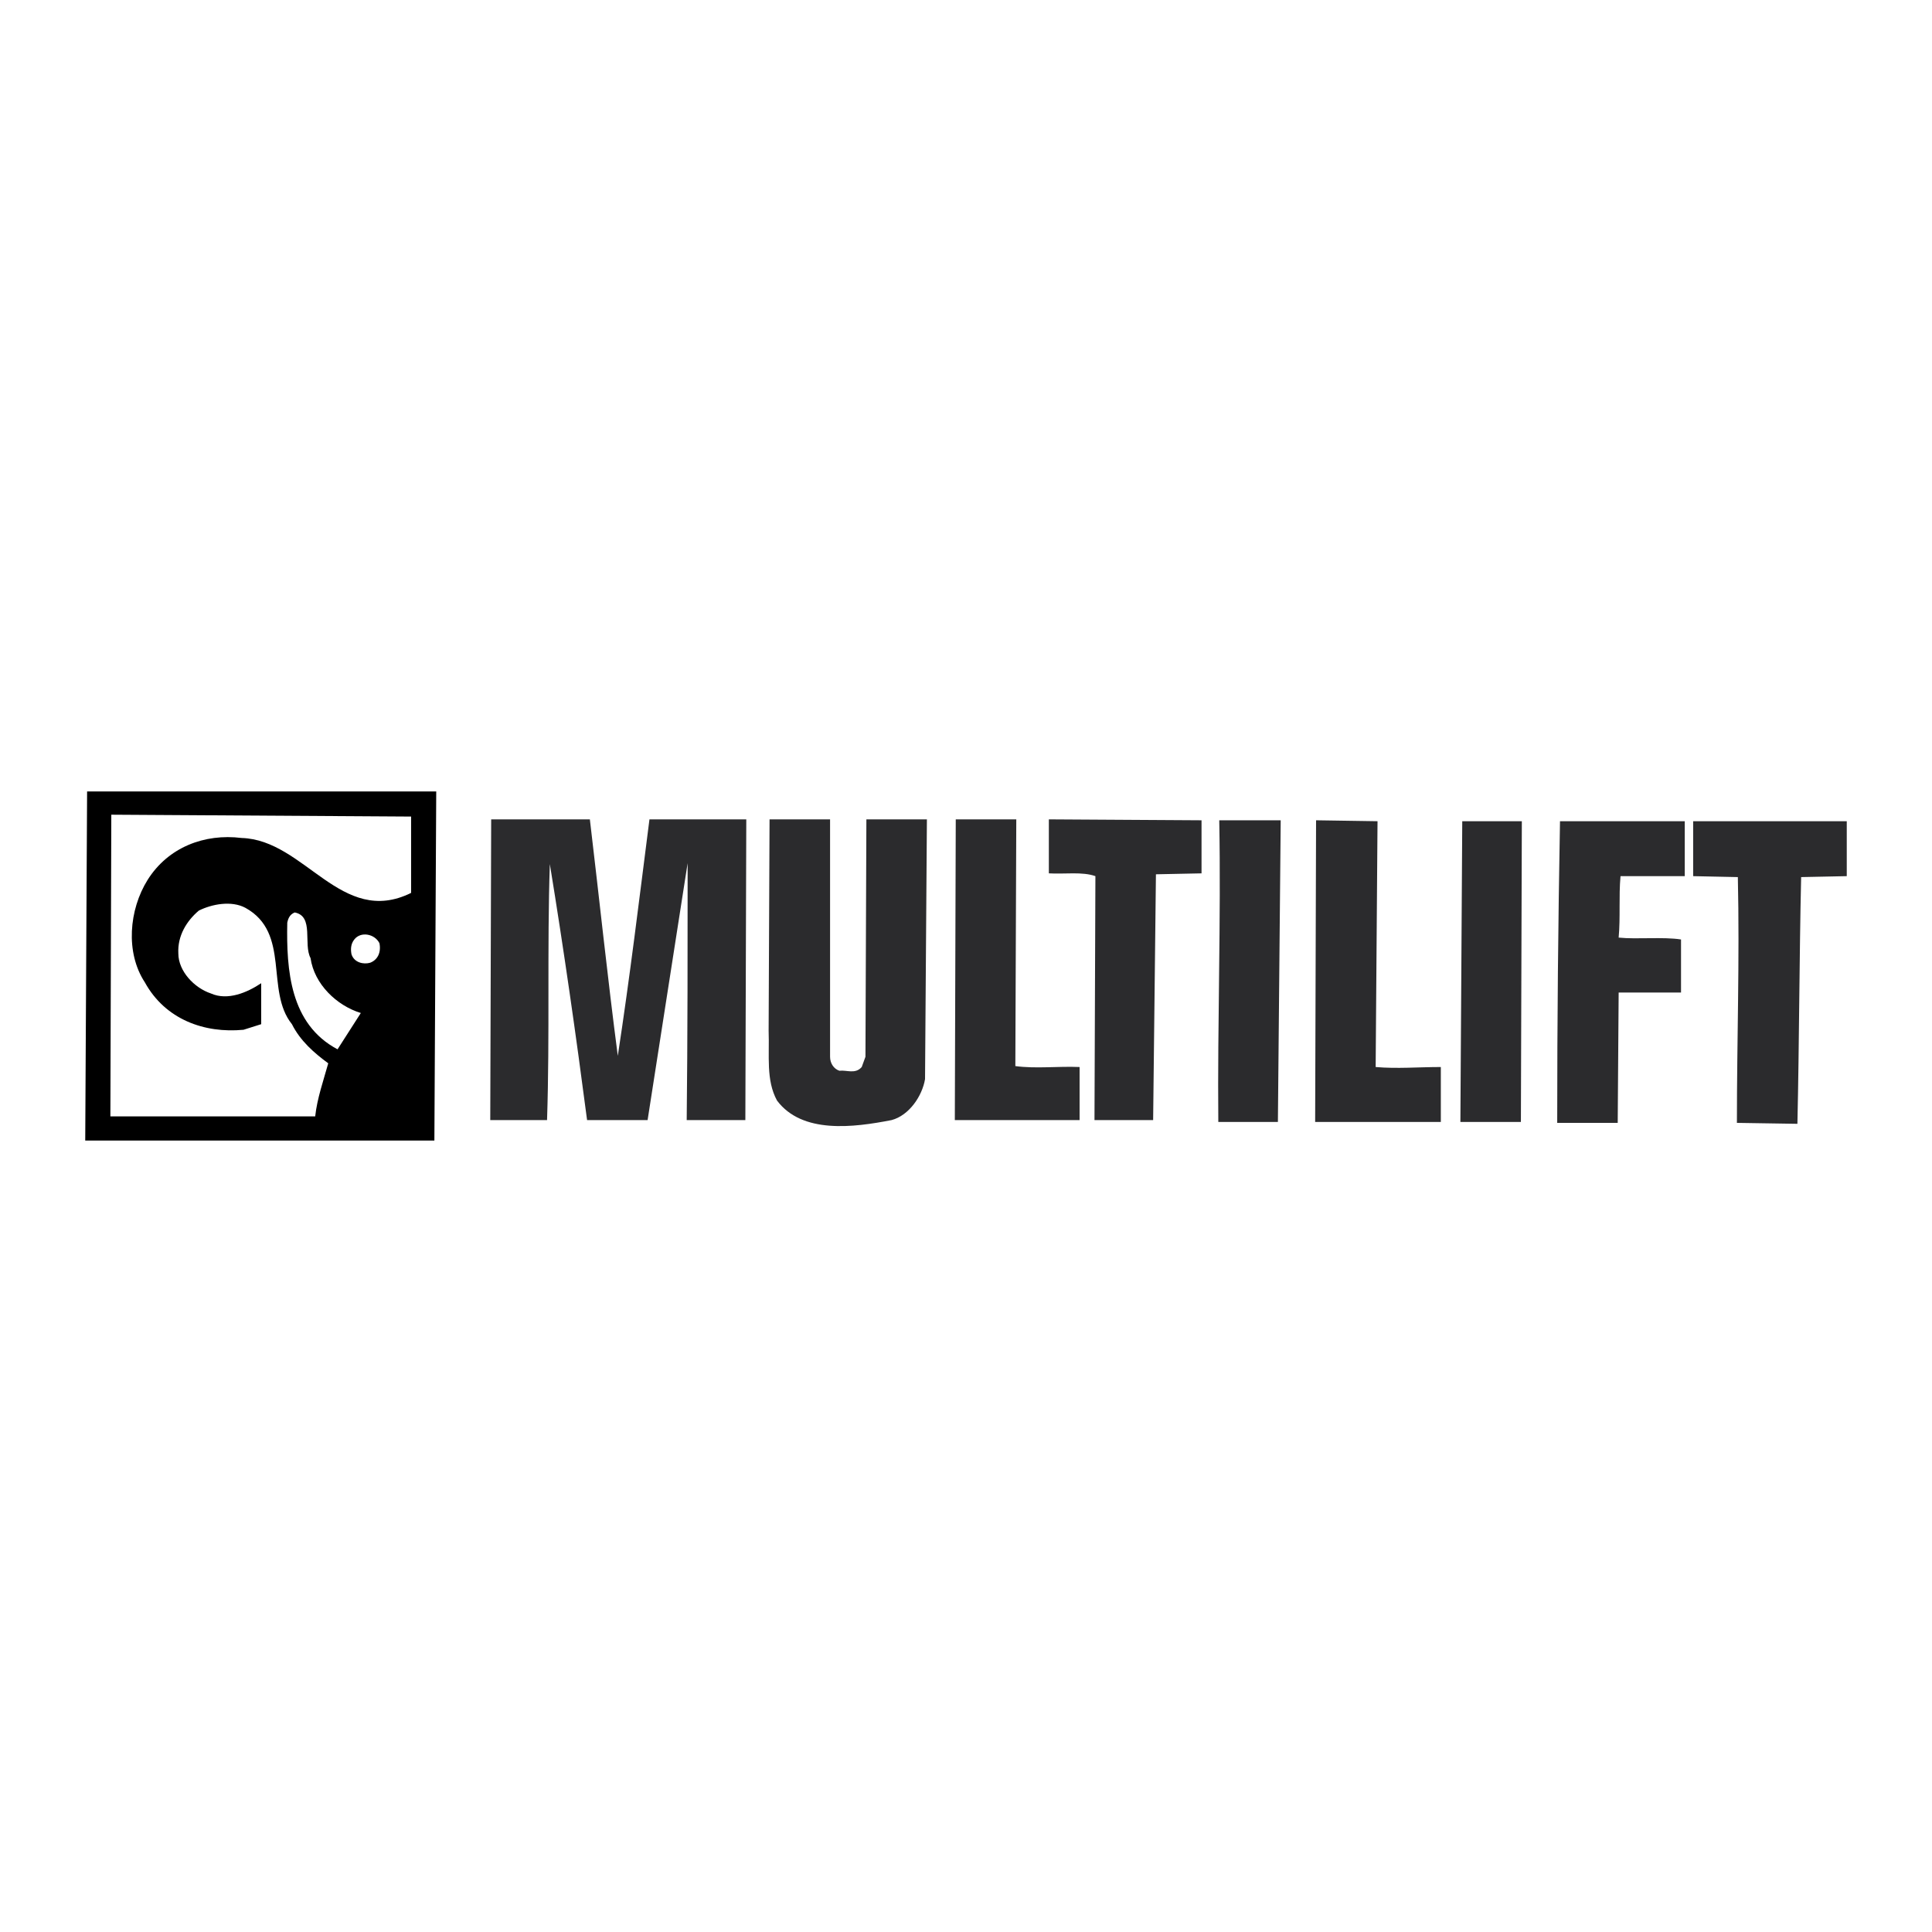 <svg xmlns="http://www.w3.org/2000/svg" width="2500" height="2500" viewBox="0 0 192.756 192.756"><g fill-rule="evenodd" clip-rule="evenodd"><path fill="#fff" d="M0 0h192.756v192.756H0V0z"/><path d="M43.338 113.795H8.504l.186-34.834h34.833l-.185 34.834z"/><path d="M41.015 89.086c-6.966 3.437-10.589-5.295-16.905-5.48-3.716-.465-7.339.929-9.382 4.18-1.858 2.973-2.229 7.245-.279 10.218 2.043 3.715 5.945 5.109 9.846 4.736l1.765-.557v-4.088c-1.393.93-3.344 1.766-5.016 1.023-1.672-.559-3.251-2.23-3.251-3.995-.093-1.765.836-3.251 2.043-4.273 1.301-.65 3.251-1.022 4.645-.278 4.552 2.508 1.951 8.267 4.645 11.611.836 1.672 2.229 2.881 3.623 3.902-.465 1.672-1.115 3.529-1.301 5.295H11.012l.093-30.098 29.91.186v7.618z" fill="#fff"/><path d="M58.851 81.748c.929 7.802 1.765 15.791 2.787 23.594 1.208-7.895 2.137-15.605 3.158-23.594h9.661l-.093 30.004h-5.852c.093-7.988.093-17.65.093-25.638l-3.994 25.638h-6.038c-1.114-8.547-2.322-17-3.716-25.545-.278 8.267 0 17.184-.278 25.545h-5.666l.092-30.004h9.846zM82.816 105.436c0 .65.372 1.207.929 1.393.743-.092 1.579.371 2.229-.371l.372-1.021.093-23.688h6.038l-.186 25.916c-.278 1.672-1.579 3.623-3.344 4.088-3.809.742-8.917 1.393-11.425-1.951-1.115-2.043-.744-4.459-.836-6.967l.092-21.086h6.038v23.687zM101.301 106.363c2.045.279 4.273 0 6.41.094v5.295H95.263l.093-30.004h6.039l-.094 24.615zM119.879 87.135l-4.551.093-.279 24.523h-5.852l.092-24.338c-1.299-.464-3.064-.186-4.645-.279v-5.387l15.234.093v5.295h.001zM127.496 111.938h-5.945c-.092-9.939.279-20.158.094-30.097h6.131l-.28 30.097zM137.25 106.457c2.137.186 4.273 0 6.502 0v5.48h-12.539l.092-30.097 6.131.093-.186 24.524zM151.74 111.938h-6.037l.186-30.004h5.945l-.094 30.004zM168.09 87.414h-6.41c-.186 2.044 0 4.087-.186 6.131 1.857.186 4.459-.093 6.223.186v5.294h-6.223l-.094 13.004h-6.037c0-10.311.094-19.971.279-30.096h12.447v5.481h.001zM184.252 87.414l-4.551.093c-.186 8.081-.186 16.256-.373 24.616l-6.037-.094c0-8.359.279-16.162.094-24.522l-4.459-.093v-5.48h15.326v5.48z" fill="#2b2b2d"/><path d="M30.983 95.588c.372 2.601 2.601 4.738 5.016 5.48l-2.322 3.623c-4.737-2.508-5.109-7.895-5.016-12.633.093-.464.279-.836.743-1.022 1.951.373.836 3.159 1.579 4.552zM37.857 94.102c.186.929-.186 1.672-.929 1.951-.65.186-1.579 0-1.857-.835-.093-.465-.093-1.022.278-1.486.651-.837 2.044-.559 2.508.37z" fill="#fff"/></g></svg>